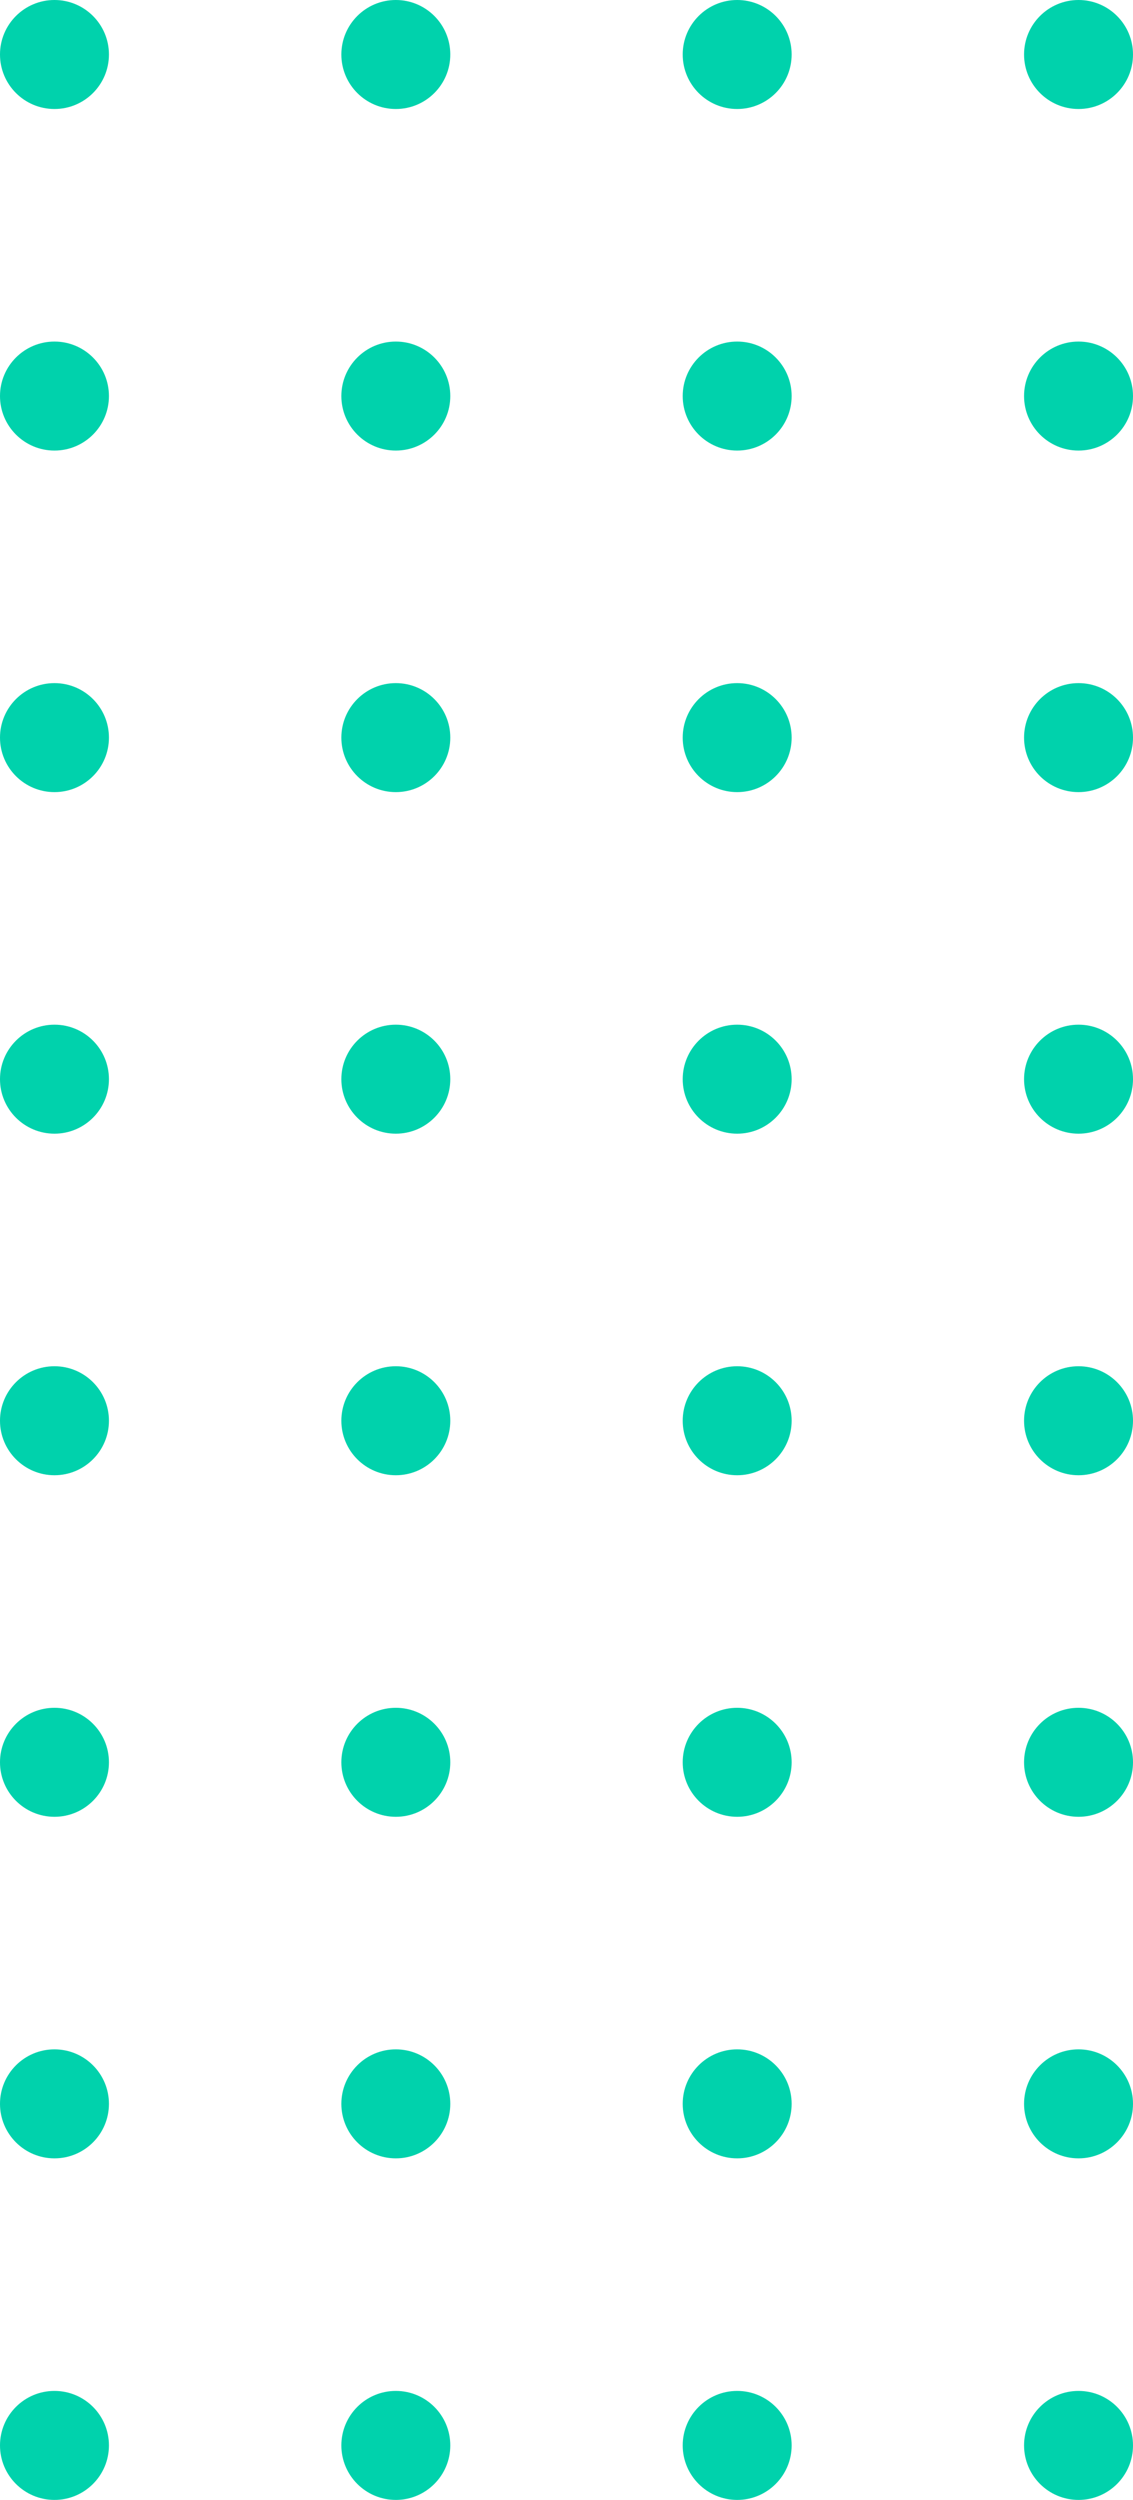 <svg xmlns="http://www.w3.org/2000/svg" width="312" height="688" viewBox="0 0 312 688" fill="none"><circle cx="15" cy="15" r="15" fill="#00D2AC"></circle><circle cx="109" cy="15" r="15" fill="#00D2AC"></circle><circle cx="203" cy="15" r="15" fill="#00D2AC"></circle><circle cx="297" cy="15" r="15" fill="#00D2AC"></circle><circle cx="15" cy="109" r="15" fill="#00D2AC"></circle><circle cx="109" cy="109" r="15" fill="#00D2AC"></circle><circle cx="203" cy="109" r="15" fill="#00D2AC"></circle><circle cx="297" cy="109" r="15" fill="#00D2AC"></circle><circle cx="15" cy="203" r="15" fill="#00D2AC"></circle><circle cx="109" cy="203" r="15" fill="#00D2AC"></circle><circle cx="203" cy="203" r="15" fill="#00D2AC"></circle><circle cx="297" cy="203" r="15" fill="#00D2AC"></circle><circle cx="15" cy="297" r="15" fill="#00D2AC"></circle><circle cx="109" cy="297" r="15" fill="#00D2AC"></circle><circle cx="203" cy="297" r="15" fill="#00D2AC"></circle><circle cx="297" cy="297" r="15" fill="#00D2AC"></circle><circle cx="15" cy="391" r="15" fill="#00D2AC"></circle><circle cx="109" cy="391" r="15" fill="#00D2AC"></circle><circle cx="203" cy="391" r="15" fill="#00D2AC"></circle><circle cx="297" cy="391" r="15" fill="#00D2AC"></circle><circle cx="15" cy="485" r="15" fill="#00D2AC"></circle><circle cx="109" cy="485" r="15" fill="#00D2AC"></circle><circle cx="203" cy="485" r="15" fill="#00D2AC"></circle><circle cx="297" cy="485" r="15" fill="#00D2AC"></circle><circle cx="15" cy="579" r="15" fill="#00D2AC"></circle><circle cx="109" cy="579" r="15" fill="#00D2AC"></circle><circle cx="203" cy="579" r="15" fill="#00D2AC"></circle><circle cx="297" cy="579" r="15" fill="#00D2AC"></circle><circle cx="15" cy="673" r="15" fill="#00D2AC"></circle><circle cx="109" cy="673" r="15" fill="#00D2AC"></circle><circle cx="203" cy="673" r="15" fill="#00D2AC"></circle><circle cx="297" cy="673" r="15" fill="#00D2AC"></circle></svg>